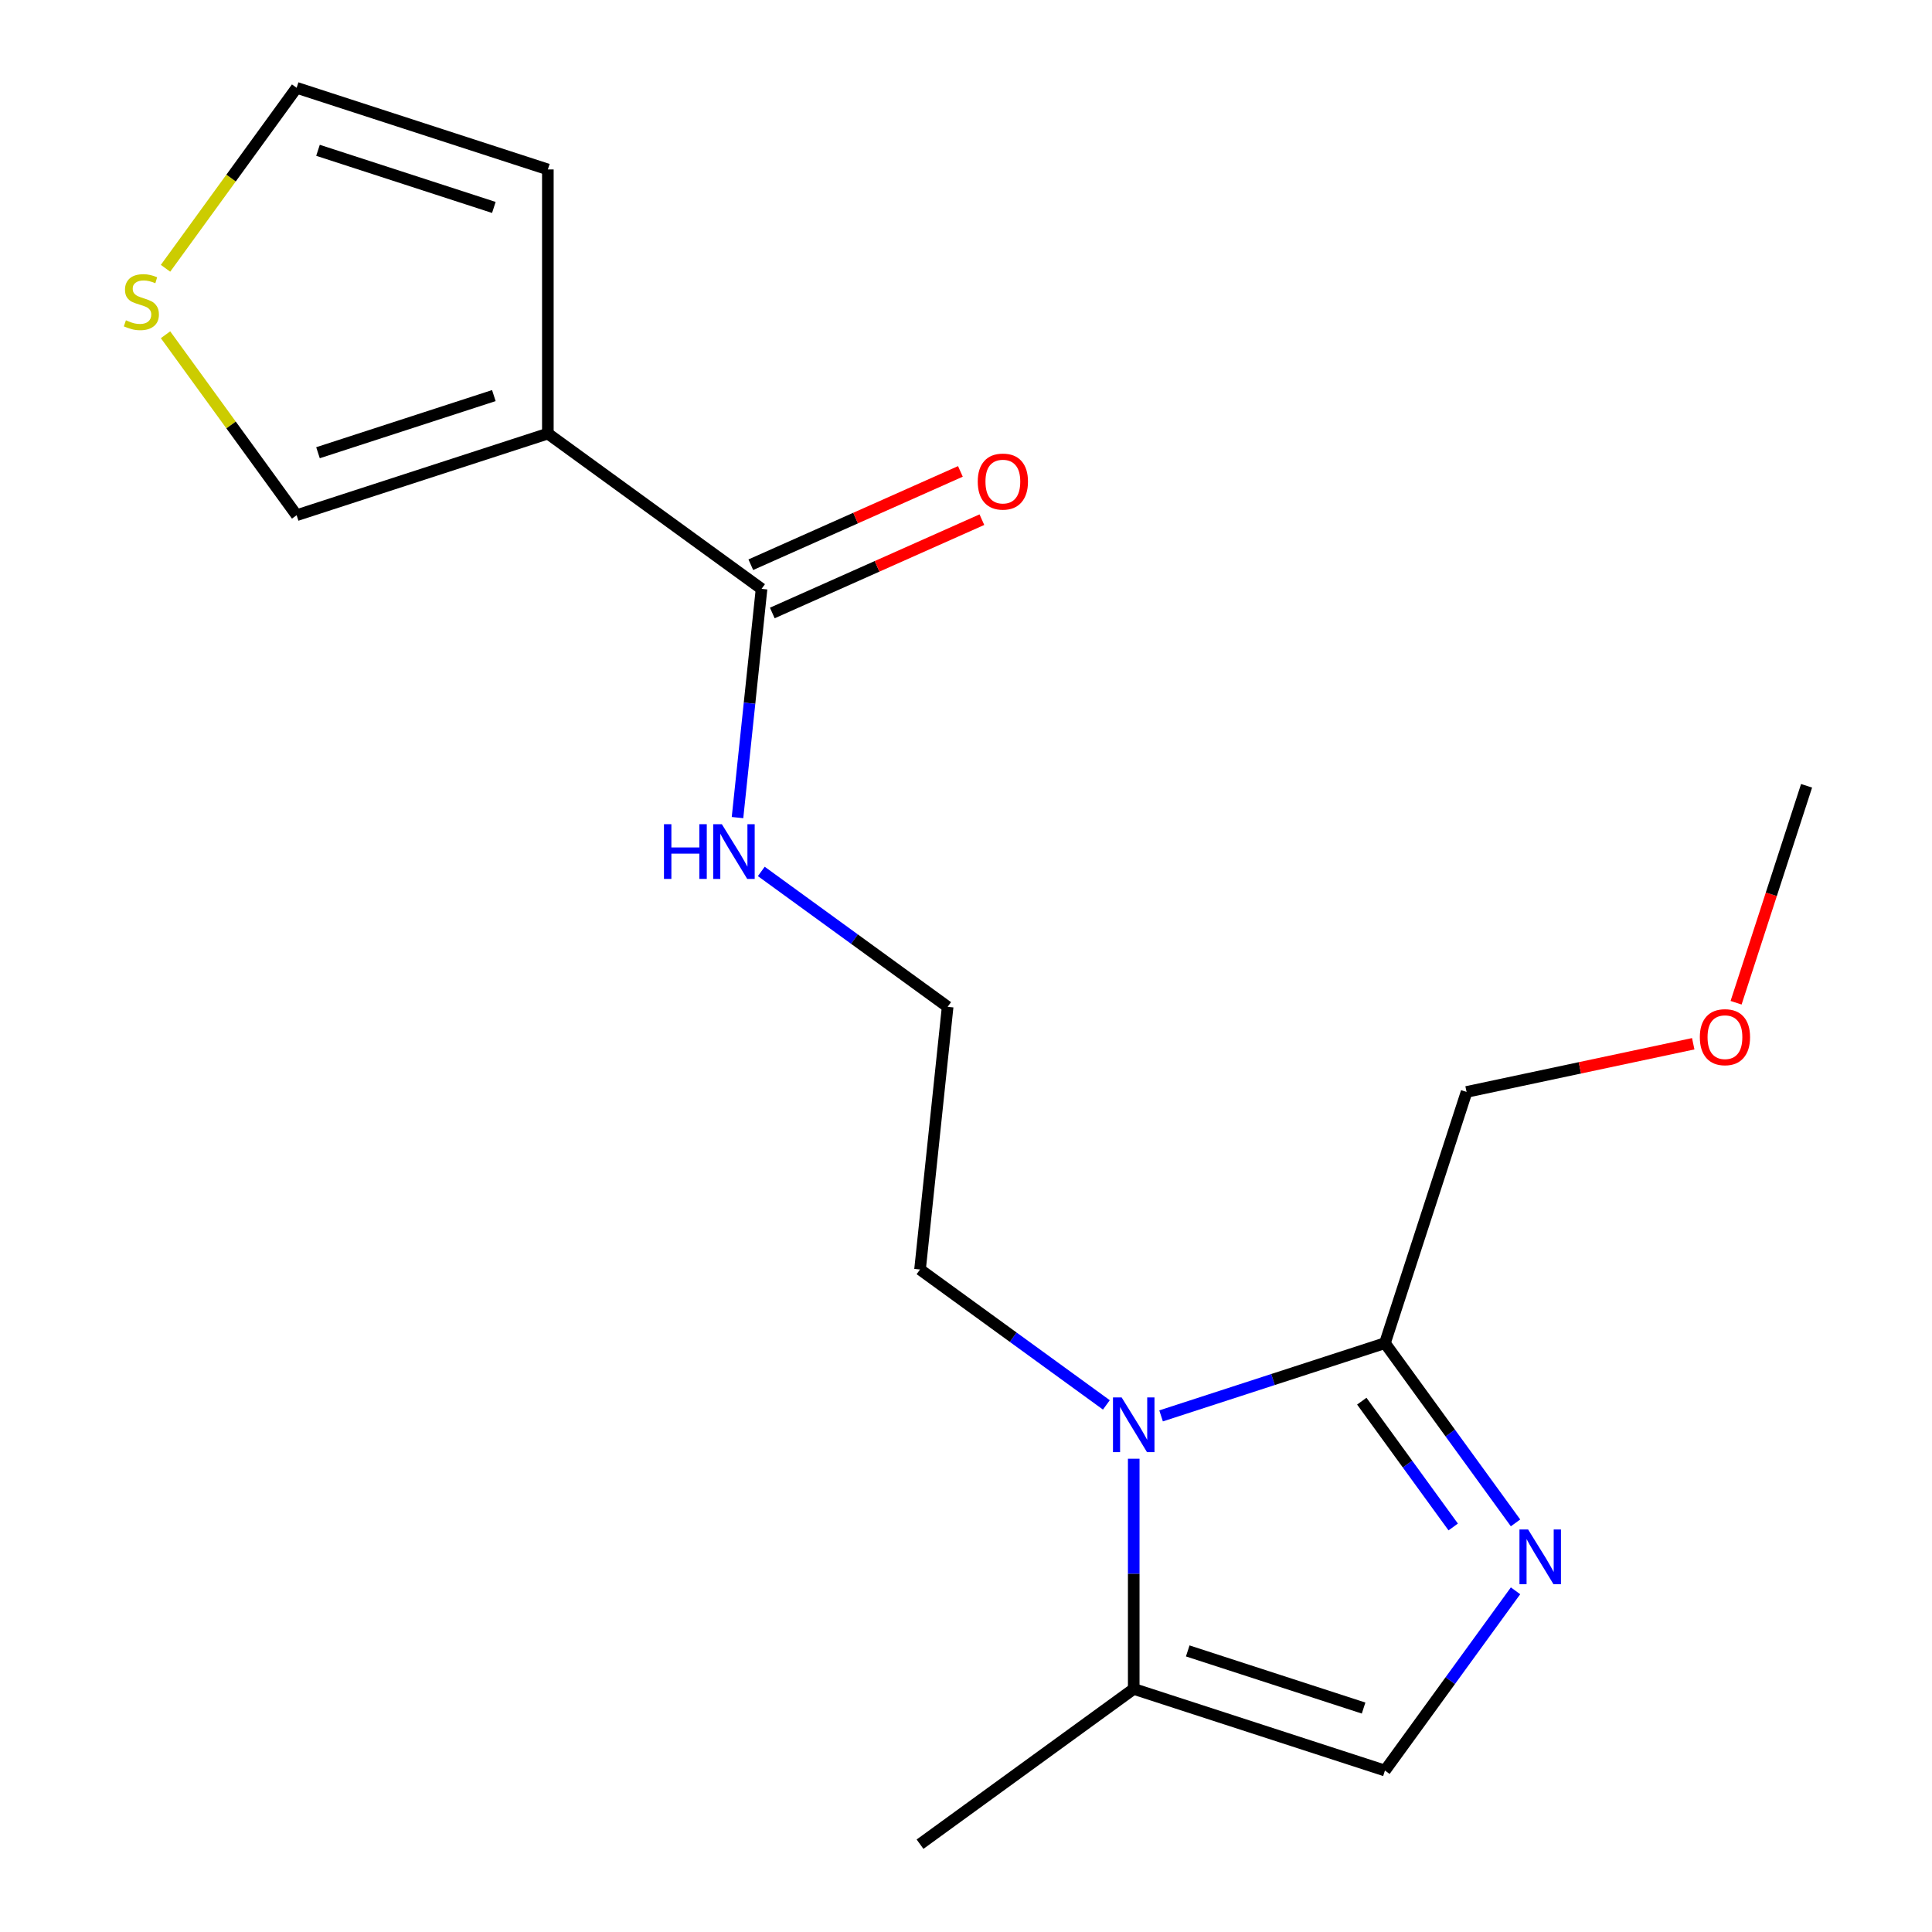 <?xml version='1.0' encoding='iso-8859-1'?>
<svg version='1.1' baseProfile='full'
              xmlns='http://www.w3.org/2000/svg'
                      xmlns:rdkit='http://www.rdkit.org/xml'
                      xmlns:xlink='http://www.w3.org/1999/xlink'
                  xml:space='preserve'
width='1000px' height='1000px' viewBox='0 0 1000 1000'>
<!-- END OF HEADER -->
<rect style='opacity:1.0;fill:#FFFFFF;stroke:none' width='1000' height='1000' x='0' y='0'> </rect>
<path class='bond-2' d='M 600.975,732.86 L 658.911,714.036' style='fill:none;fill-rule:evenodd;stroke:#0000FF;stroke-width:6px;stroke-linecap:butt;stroke-linejoin:miter;stroke-opacity:1' />
<path class='bond-2' d='M 658.911,714.036 L 716.847,695.211' style='fill:none;fill-rule:evenodd;stroke:#000000;stroke-width:6px;stroke-linecap:butt;stroke-linejoin:miter;stroke-opacity:1' />
<path class='bond-3' d='M 586.816,755.039 L 586.816,814.611' style='fill:none;fill-rule:evenodd;stroke:#0000FF;stroke-width:6px;stroke-linecap:butt;stroke-linejoin:miter;stroke-opacity:1' />
<path class='bond-3' d='M 586.816,814.611 L 586.816,874.182' style='fill:none;fill-rule:evenodd;stroke:#000000;stroke-width:6px;stroke-linecap:butt;stroke-linejoin:miter;stroke-opacity:1' />
<path class='bond-12' d='M 572.658,727.174 L 524.432,692.136' style='fill:none;fill-rule:evenodd;stroke:#0000FF;stroke-width:6px;stroke-linecap:butt;stroke-linejoin:miter;stroke-opacity:1' />
<path class='bond-12' d='M 524.432,692.136 L 476.206,657.098' style='fill:none;fill-rule:evenodd;stroke:#000000;stroke-width:6px;stroke-linecap:butt;stroke-linejoin:miter;stroke-opacity:1' />
<path class='bond-0' d='M 784.439,788.243 L 750.643,741.727' style='fill:none;fill-rule:evenodd;stroke:#0000FF;stroke-width:6px;stroke-linecap:butt;stroke-linejoin:miter;stroke-opacity:1' />
<path class='bond-0' d='M 750.643,741.727 L 716.847,695.211' style='fill:none;fill-rule:evenodd;stroke:#000000;stroke-width:6px;stroke-linecap:butt;stroke-linejoin:miter;stroke-opacity:1' />
<path class='bond-0' d='M 752.178,790.361 L 728.521,757.8' style='fill:none;fill-rule:evenodd;stroke:#0000FF;stroke-width:6px;stroke-linecap:butt;stroke-linejoin:miter;stroke-opacity:1' />
<path class='bond-0' d='M 728.521,757.8 L 704.863,725.239' style='fill:none;fill-rule:evenodd;stroke:#000000;stroke-width:6px;stroke-linecap:butt;stroke-linejoin:miter;stroke-opacity:1' />
<path class='bond-18' d='M 784.439,823.4 L 750.643,869.916' style='fill:none;fill-rule:evenodd;stroke:#0000FF;stroke-width:6px;stroke-linecap:butt;stroke-linejoin:miter;stroke-opacity:1' />
<path class='bond-18' d='M 750.643,869.916 L 716.847,916.432' style='fill:none;fill-rule:evenodd;stroke:#000000;stroke-width:6px;stroke-linecap:butt;stroke-linejoin:miter;stroke-opacity:1' />
<path class='bond-1' d='M 283.568,224.426 L 394.179,304.789' style='fill:none;fill-rule:evenodd;stroke:#000000;stroke-width:6px;stroke-linecap:butt;stroke-linejoin:miter;stroke-opacity:1' />
<path class='bond-7' d='M 283.568,224.426 L 153.538,266.675' style='fill:none;fill-rule:evenodd;stroke:#000000;stroke-width:6px;stroke-linecap:butt;stroke-linejoin:miter;stroke-opacity:1' />
<path class='bond-7' d='M 255.614,204.757 L 164.593,234.332' style='fill:none;fill-rule:evenodd;stroke:#000000;stroke-width:6px;stroke-linecap:butt;stroke-linejoin:miter;stroke-opacity:1' />
<path class='bond-8' d='M 283.568,224.426 L 283.568,87.704' style='fill:none;fill-rule:evenodd;stroke:#000000;stroke-width:6px;stroke-linecap:butt;stroke-linejoin:miter;stroke-opacity:1' />
<path class='bond-13' d='M 716.847,695.211 L 759.096,565.181' style='fill:none;fill-rule:evenodd;stroke:#000000;stroke-width:6px;stroke-linecap:butt;stroke-linejoin:miter;stroke-opacity:1' />
<path class='bond-4' d='M 586.816,874.182 L 716.847,916.432' style='fill:none;fill-rule:evenodd;stroke:#000000;stroke-width:6px;stroke-linecap:butt;stroke-linejoin:miter;stroke-opacity:1' />
<path class='bond-4' d='M 614.771,854.514 L 705.792,884.088' style='fill:none;fill-rule:evenodd;stroke:#000000;stroke-width:6px;stroke-linecap:butt;stroke-linejoin:miter;stroke-opacity:1' />
<path class='bond-15' d='M 586.816,874.182 L 476.206,954.545' style='fill:none;fill-rule:evenodd;stroke:#000000;stroke-width:6px;stroke-linecap:butt;stroke-linejoin:miter;stroke-opacity:1' />
<path class='bond-5' d='M 394.179,304.789 L 387.957,363.986' style='fill:none;fill-rule:evenodd;stroke:#000000;stroke-width:6px;stroke-linecap:butt;stroke-linejoin:miter;stroke-opacity:1' />
<path class='bond-5' d='M 387.957,363.986 L 381.735,423.184' style='fill:none;fill-rule:evenodd;stroke:#0000FF;stroke-width:6px;stroke-linecap:butt;stroke-linejoin:miter;stroke-opacity:1' />
<path class='bond-10' d='M 399.74,317.279 L 453.981,293.129' style='fill:none;fill-rule:evenodd;stroke:#000000;stroke-width:6px;stroke-linecap:butt;stroke-linejoin:miter;stroke-opacity:1' />
<path class='bond-10' d='M 453.981,293.129 L 508.223,268.979' style='fill:none;fill-rule:evenodd;stroke:#FF0000;stroke-width:6px;stroke-linecap:butt;stroke-linejoin:miter;stroke-opacity:1' />
<path class='bond-10' d='M 388.618,292.299 L 442.859,268.149' style='fill:none;fill-rule:evenodd;stroke:#000000;stroke-width:6px;stroke-linecap:butt;stroke-linejoin:miter;stroke-opacity:1' />
<path class='bond-10' d='M 442.859,268.149 L 497.101,243.999' style='fill:none;fill-rule:evenodd;stroke:#FF0000;stroke-width:6px;stroke-linecap:butt;stroke-linejoin:miter;stroke-opacity:1' />
<path class='bond-6' d='M 85.673,173.267 L 119.606,219.971' style='fill:none;fill-rule:evenodd;stroke:#CCCC00;stroke-width:6px;stroke-linecap:butt;stroke-linejoin:miter;stroke-opacity:1' />
<path class='bond-6' d='M 119.606,219.971 L 153.538,266.675' style='fill:none;fill-rule:evenodd;stroke:#000000;stroke-width:6px;stroke-linecap:butt;stroke-linejoin:miter;stroke-opacity:1' />
<path class='bond-19' d='M 85.673,138.863 L 119.606,92.159' style='fill:none;fill-rule:evenodd;stroke:#CCCC00;stroke-width:6px;stroke-linecap:butt;stroke-linejoin:miter;stroke-opacity:1' />
<path class='bond-19' d='M 119.606,92.159 L 153.538,45.455' style='fill:none;fill-rule:evenodd;stroke:#000000;stroke-width:6px;stroke-linecap:butt;stroke-linejoin:miter;stroke-opacity:1' />
<path class='bond-9' d='M 283.568,87.704 L 153.538,45.455' style='fill:none;fill-rule:evenodd;stroke:#000000;stroke-width:6px;stroke-linecap:butt;stroke-linejoin:miter;stroke-opacity:1' />
<path class='bond-9' d='M 255.614,107.373 L 164.593,77.798' style='fill:none;fill-rule:evenodd;stroke:#000000;stroke-width:6px;stroke-linecap:butt;stroke-linejoin:miter;stroke-opacity:1' />
<path class='bond-11' d='M 394.045,451.048 L 442.271,486.086' style='fill:none;fill-rule:evenodd;stroke:#0000FF;stroke-width:6px;stroke-linecap:butt;stroke-linejoin:miter;stroke-opacity:1' />
<path class='bond-11' d='M 442.271,486.086 L 490.498,521.125' style='fill:none;fill-rule:evenodd;stroke:#000000;stroke-width:6px;stroke-linecap:butt;stroke-linejoin:miter;stroke-opacity:1' />
<path class='bond-14' d='M 476.206,657.098 L 490.498,521.125' style='fill:none;fill-rule:evenodd;stroke:#000000;stroke-width:6px;stroke-linecap:butt;stroke-linejoin:miter;stroke-opacity:1' />
<path class='bond-16' d='M 759.096,565.181 L 817.754,552.713' style='fill:none;fill-rule:evenodd;stroke:#000000;stroke-width:6px;stroke-linecap:butt;stroke-linejoin:miter;stroke-opacity:1' />
<path class='bond-16' d='M 817.754,552.713 L 876.412,540.245' style='fill:none;fill-rule:evenodd;stroke:#FF0000;stroke-width:6px;stroke-linecap:butt;stroke-linejoin:miter;stroke-opacity:1' />
<path class='bond-17' d='M 898.594,519.017 L 916.837,462.871' style='fill:none;fill-rule:evenodd;stroke:#FF0000;stroke-width:6px;stroke-linecap:butt;stroke-linejoin:miter;stroke-opacity:1' />
<path class='bond-17' d='M 916.837,462.871 L 935.079,406.725' style='fill:none;fill-rule:evenodd;stroke:#000000;stroke-width:6px;stroke-linecap:butt;stroke-linejoin:miter;stroke-opacity:1' />
<path  class='atom-0' d='M 580.556 723.301
L 589.836 738.301
Q 590.756 739.781, 592.236 742.461
Q 593.716 745.141, 593.796 745.301
L 593.796 723.301
L 597.556 723.301
L 597.556 751.621
L 593.676 751.621
L 583.716 735.221
Q 582.556 733.301, 581.316 731.101
Q 580.116 728.901, 579.756 728.221
L 579.756 751.621
L 576.076 751.621
L 576.076 723.301
L 580.556 723.301
' fill='#0000FF'/>
<path  class='atom-1' d='M 790.95 791.661
L 800.23 806.661
Q 801.15 808.141, 802.63 810.821
Q 804.11 813.501, 804.19 813.661
L 804.19 791.661
L 807.95 791.661
L 807.95 819.981
L 804.07 819.981
L 794.11 803.581
Q 792.95 801.661, 791.71 799.461
Q 790.51 797.261, 790.15 796.581
L 790.15 819.981
L 786.47 819.981
L 786.47 791.661
L 790.95 791.661
' fill='#0000FF'/>
<path  class='atom-7' d='M 65.175 165.785
Q 65.495 165.905, 66.815 166.465
Q 68.135 167.025, 69.575 167.385
Q 71.055 167.705, 72.495 167.705
Q 75.175 167.705, 76.735 166.425
Q 78.295 165.105, 78.295 162.825
Q 78.295 161.265, 77.495 160.305
Q 76.735 159.345, 75.535 158.825
Q 74.335 158.305, 72.335 157.705
Q 69.815 156.945, 68.295 156.225
Q 66.815 155.505, 65.735 153.985
Q 64.695 152.465, 64.695 149.905
Q 64.695 146.345, 67.095 144.145
Q 69.535 141.945, 74.335 141.945
Q 77.615 141.945, 81.335 143.505
L 80.415 146.585
Q 77.015 145.185, 74.455 145.185
Q 71.695 145.185, 70.175 146.345
Q 68.655 147.465, 68.695 149.425
Q 68.695 150.945, 69.455 151.865
Q 70.255 152.785, 71.375 153.305
Q 72.535 153.825, 74.455 154.425
Q 77.015 155.225, 78.535 156.025
Q 80.055 156.825, 81.135 158.465
Q 82.255 160.065, 82.255 162.825
Q 82.255 166.745, 79.615 168.865
Q 77.015 170.945, 72.655 170.945
Q 70.135 170.945, 68.215 170.385
Q 66.335 169.865, 64.095 168.945
L 65.175 165.785
' fill='#CCCC00'/>
<path  class='atom-11' d='M 506.08 249.259
Q 506.08 242.459, 509.44 238.659
Q 512.8 234.859, 519.08 234.859
Q 525.36 234.859, 528.72 238.659
Q 532.08 242.459, 532.08 249.259
Q 532.08 256.139, 528.68 260.059
Q 525.28 263.939, 519.08 263.939
Q 512.84 263.939, 509.44 260.059
Q 506.08 256.179, 506.08 249.259
M 519.08 260.739
Q 523.4 260.739, 525.72 257.859
Q 528.08 254.939, 528.08 249.259
Q 528.08 243.699, 525.72 240.899
Q 523.4 238.059, 519.08 238.059
Q 514.76 238.059, 512.4 240.859
Q 510.08 243.659, 510.08 249.259
Q 510.08 254.979, 512.4 257.859
Q 514.76 260.739, 519.08 260.739
' fill='#FF0000'/>
<path  class='atom-12' d='M 343.667 426.602
L 347.507 426.602
L 347.507 438.642
L 361.987 438.642
L 361.987 426.602
L 365.827 426.602
L 365.827 454.922
L 361.987 454.922
L 361.987 441.842
L 347.507 441.842
L 347.507 454.922
L 343.667 454.922
L 343.667 426.602
' fill='#0000FF'/>
<path  class='atom-12' d='M 373.627 426.602
L 382.907 441.602
Q 383.827 443.082, 385.307 445.762
Q 386.787 448.442, 386.867 448.602
L 386.867 426.602
L 390.627 426.602
L 390.627 454.922
L 386.747 454.922
L 376.787 438.522
Q 375.627 436.602, 374.387 434.402
Q 373.187 432.202, 372.827 431.522
L 372.827 454.922
L 369.147 454.922
L 369.147 426.602
L 373.627 426.602
' fill='#0000FF'/>
<path  class='atom-17' d='M 879.83 536.835
Q 879.83 530.035, 883.19 526.235
Q 886.55 522.435, 892.83 522.435
Q 899.11 522.435, 902.47 526.235
Q 905.83 530.035, 905.83 536.835
Q 905.83 543.715, 902.43 547.635
Q 899.03 551.515, 892.83 551.515
Q 886.59 551.515, 883.19 547.635
Q 879.83 543.755, 879.83 536.835
M 892.83 548.315
Q 897.15 548.315, 899.47 545.435
Q 901.83 542.515, 901.83 536.835
Q 901.83 531.275, 899.47 528.475
Q 897.15 525.635, 892.83 525.635
Q 888.51 525.635, 886.15 528.435
Q 883.83 531.235, 883.83 536.835
Q 883.83 542.555, 886.15 545.435
Q 888.51 548.315, 892.83 548.315
' fill='#FF0000'/>
</svg>
